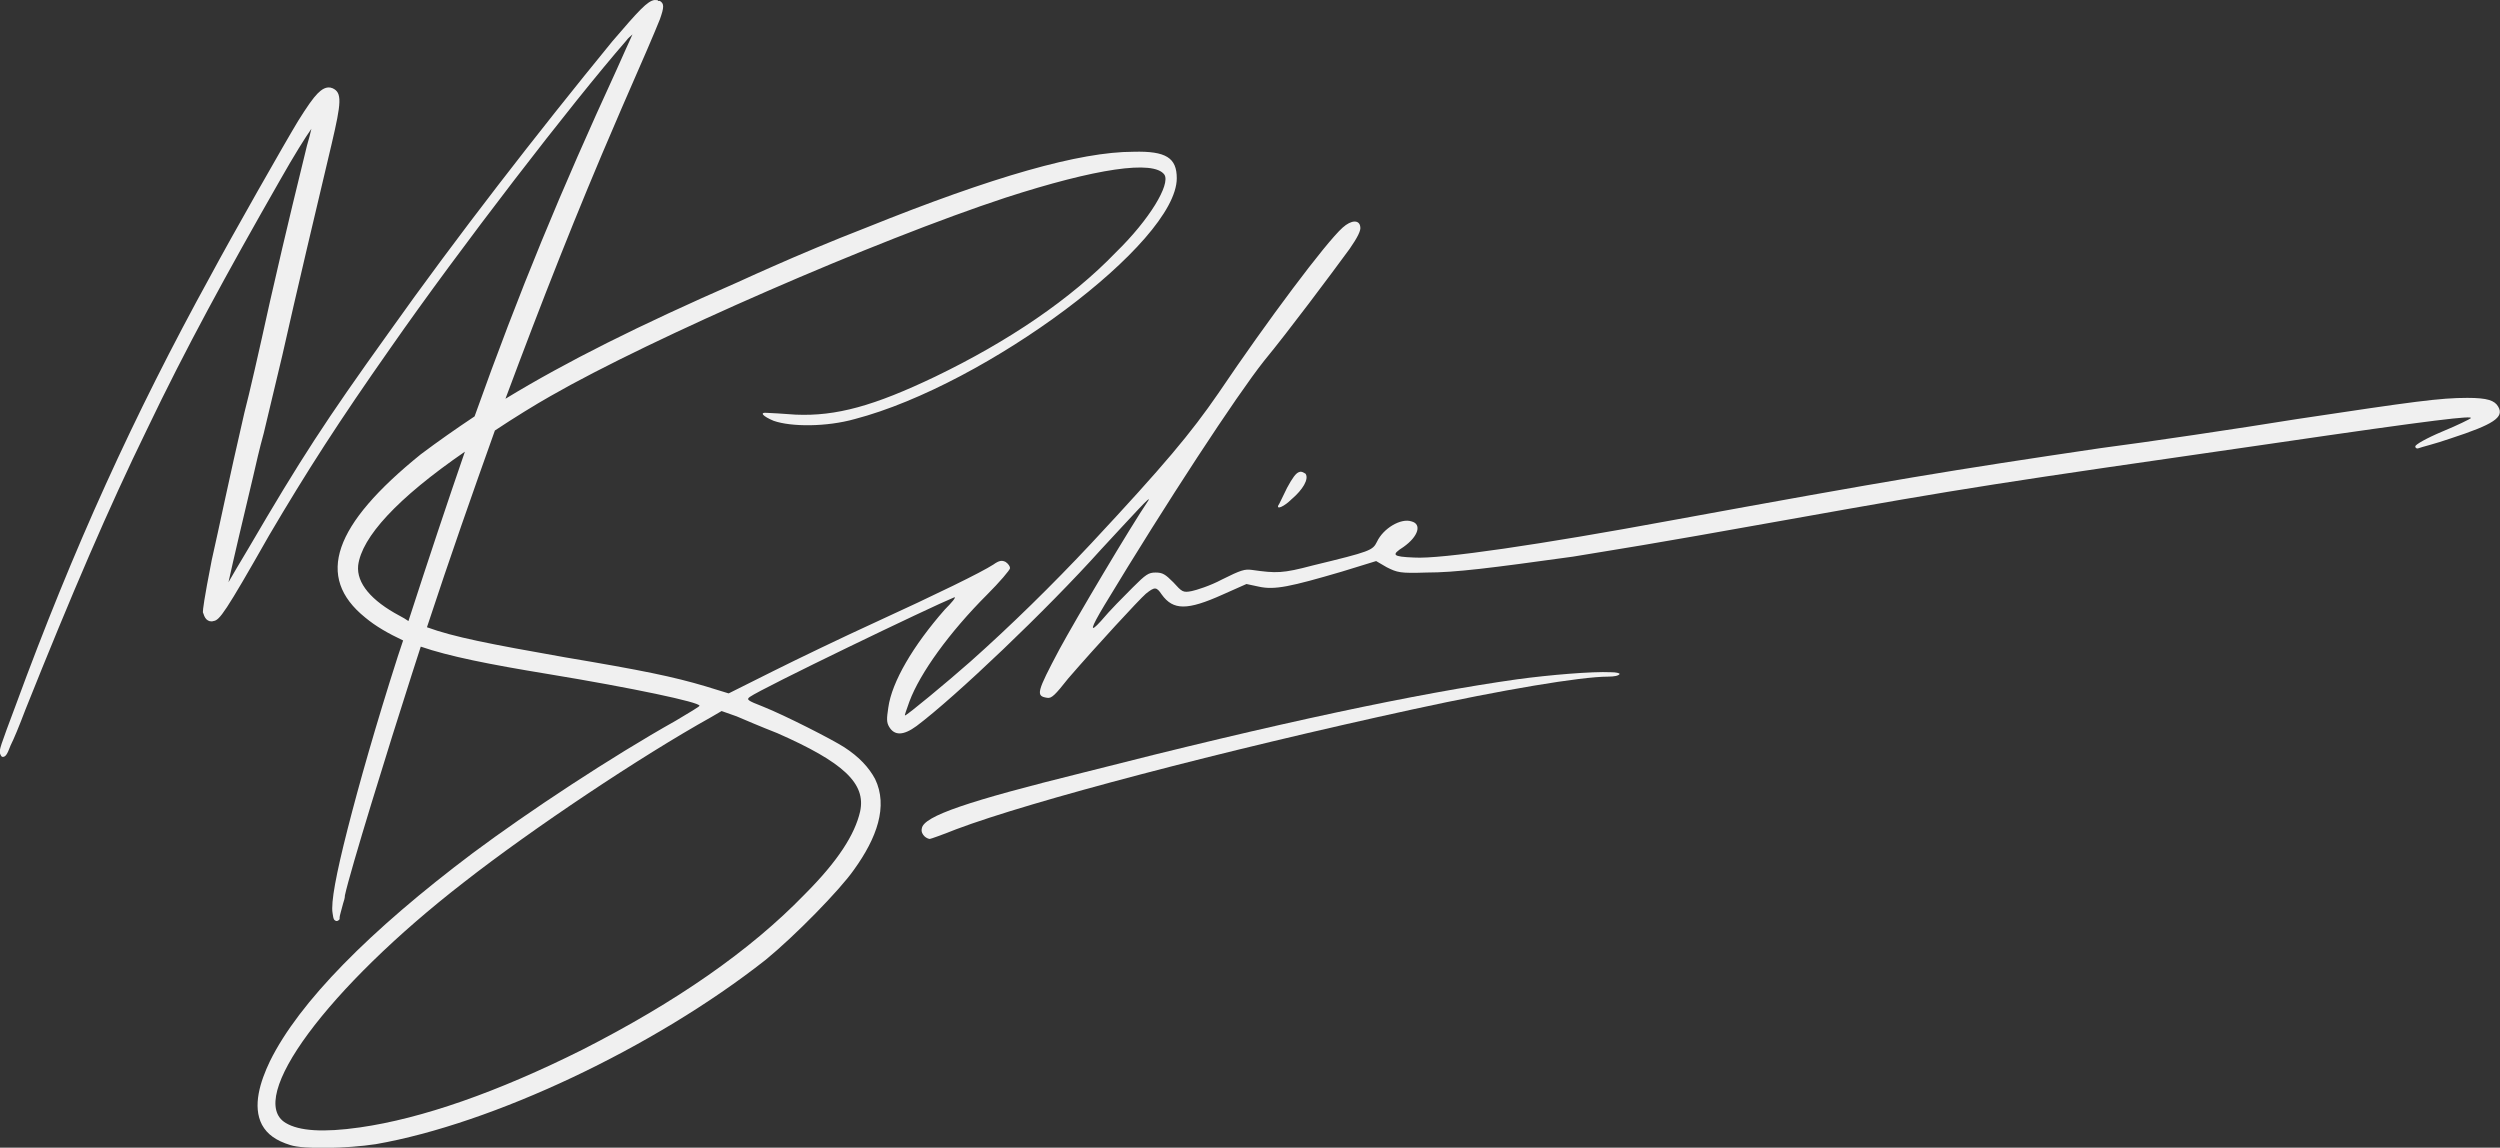 <?xml version="1.0" encoding="UTF-8"?><svg id="a" xmlns="http://www.w3.org/2000/svg" width="99.98mm" height="45.9mm" viewBox="0 0 283.4 130.1"><rect x="0" y="0" width="283.4" height="130.1" fill="#333333" stroke="none"/><path d="M147.3,53.5c-.4.1-.8.7-1.4,1.8-.5,1-.9,1.9-1,2-.2.5.7.1,1.5-.7,1.3-1.1,2-2.3,1.6-2.9-.2-.1-.4-.3-.7-.2h0Z" fill="#f0f0f0"/><path d="M182.6,76.2c-2.1-.1-6.9.3-10.6.8-11.3,1.6-27,4.9-49.3,10.6-12.9,3.2-18,4.9-18.2,6.3-.1.4.1.7.3.9s.5.3.6.3,1.5-.5,3-1.1c8.5-3.2,30.2-8.9,51.8-13.6,10.1-2.2,19-3.7,22.1-3.7.7,0,1.2-.1,1.3-.3,0-.1-.4-.2-1-.2h0Z" fill="#f0f0f0"/><path d="M283.2,46.1c-.4-.7-1.2-1-3.5-1-3.1,0-6,.4-19.3,2.4-6.8,1.1-16.9,2.6-22.3,3.3-16.9,2.5-23.6,3.6-48.7,8.2-14.6,2.7-26.1,4.4-29.1,4.2-2.5-.1-2.6-.3-1.2-1.2,1.7-1.2,2.1-2.6.9-2.9-1.2-.4-3.2.8-3.9,2.3-.5,1-.7,1.1-7.3,2.7-3.4.9-4.1.9-6.9.5-.8-.1-1.2,0-3.4,1.1-1.3.7-2.9,1.2-3.4,1.3-1,.2-1.1.1-2.1-1-.9-.9-1.2-1.1-2-1.1s-1.1.2-2.6,1.7c-1,1-2.6,2.6-3.6,3.8q-2,2.2.4-1.8c7-11.6,15-23.8,18.1-27.7,2.8-3.4,7.5-9.7,9.7-12.7.9-1.3,1.3-2.1,1.2-2.5-.1-.8-1-.8-2,.1-1.9,1.7-8.5,10.5-14.1,18.8-3.1,4.5-6.1,8.1-14.4,17-4.4,4.7-9.2,9.4-13.7,13.4-2.6,2.3-7.2,6.1-7.4,6.1-.1,0,.2-.7.5-1.6,1.2-3.2,4.5-7.8,8.8-12.1,1.4-1.4,2.6-2.8,2.6-3s-.2-.5-.5-.7c-.4-.2-.7-.2-1.4.3-1.4.9-6.3,3.3-13.5,6.6-3.5,1.6-8.7,4.1-11.5,5.5l-5,2.5-2.6-.8c-3.7-1.1-7.1-1.8-16-3.3-8.5-1.5-12.6-2.3-15.6-3.4,2.6-7.9,5.2-15.3,7.7-22.3,2.1-1.4,4.7-3,6.3-3.9,11.5-6.6,37-17.7,51.6-22.5,10.2-3.3,16.8-4.3,18-2.6.7,1.1-1.7,5.1-5.5,8.8-5.1,5.3-12.2,10.1-20.5,14.1-6.9,3.3-11.2,4.5-15.8,4.3-1.4-.1-2.9-.2-3.2-.2-1-.1-.5.4.7.9,2,.7,6,.7,9.2-.2,14.9-3.9,36.5-20,36.5-27.3,0-2.3-1.2-3.1-4.9-3-6.1,0-15.9,2.8-30.3,8.6-3.9,1.5-8.3,3.4-8.3,3.4,0,0-3.7,1.6-6.3,2.8-11.2,4.9-19.4,9-26.3,13.2,4.1-11,8.1-21.2,12.6-31.6l.6-1.4c2.5-5.7,3.7-8.5,4.3-10,.5-1.4.5-1.8,0-2.1h-.2C74.6,0,74.5,0,74.2,0c-.8.1-1.8,1.2-4.8,4.7-8.5,10.4-17.6,22.1-25.4,33.1-7.1,9.9-9.9,14.2-15.8,24.3-1.2,2-1.9,3.2-2.3,3.9.5-2.3,1.7-7.4,2.8-12,.3-1.3.7-3.1,1.2-4.9.7-2.9,1.5-6.3,2.1-8.8,1.5-6.7,4.1-17.7,5.6-24,1.1-4.7,1.2-5.8.1-6.3-.7-.3-1.3.2-1.7.6-.5.5-1.2,1.5-2.2,3.1-1.4,2.3-7.6,13.2-9.9,17.5-8.8,16-15.6,31-22.1,48.7-1.8,4.8-1.9,5.1-1.8,5.5.1.3.2.4.3.4.3,0,.5-.2.9-1.3.4-.8.9-2,1.7-4.1,5.2-13,9.4-22.8,13.8-31.8,4.3-9,9-17.6,15-28.1,1.7-3,2.9-4.9,3.6-5.9-.1.5-.3,1.2-.5,1.9-.8,3.3-2.2,8.9-4.2,17.7-1.3,5.9-2.3,10.3-2.9,12.6-1.8,7.8-2.9,13.2-3.7,16.7-.9,4.6-1,5.6-1,5.9.1.3.2.6.4.8.2.2.5.3.8.2.7-.1,1.3-.9,6.3-9.7,4.3-7.3,7.9-12.9,13.8-21.3,7.8-11.2,20.6-27.8,26.7-34.8.2-.3.5-.5.7-.7-.4.9-1.1,2.4-1.8,4-6.3,13.7-11,25-16.1,39.3-2.1,1.4-4.1,2.8-6.1,4.3-9.9,8-12,13.9-6.3,18.5,1.2,1,2.6,1.8,4.3,2.6-.2.6-.4,1.2-.6,1.8-2.5,7.8-4.4,14.5-5.7,19.6s-1.9,8.3-1.7,9.5c.1.8.2.8.4.9h.1c.1,0,.2-.1.2-.1l.1-.1v-.2c0-.2.2-.8.4-1.6.1-.3.2-.6.2-.9.6-2.8,4.9-16.7,7.6-25.1.3-1,.7-2.1,1-3.1,3.2,1.1,7.7,2,14.4,3.1,9.7,1.6,17.2,3.2,17.2,3.6,0,.1-1.2.8-2.7,1.7-7.3,4.1-16.7,10.3-23,15-11.7,8.8-19.7,16.9-23,23.6-1.1,2.3-2,5.1-.9,7.2.6,1.1,1.6,1.8,3.2,2.3,1.5.5,6.4.4,9.7-.1,13.2-2.3,31.5-10.9,44.2-20.9,3.3-2.7,8.4-7.9,10-10.2,2.6-3.6,3.9-7.2,2.4-10.3-.7-1.3-1.8-2.5-3.5-3.6-1.4-.9-6.7-3.6-9.2-4.6-1.8-.7-1.9-.8-1.5-1.1,1.4-1,20.5-10.2,23.2-11.3.2,0-.3.6-1.1,1.4-3.6,4.1-6,8.2-6.4,11.1-.2,1.3-.2,1.7.1,2.2.6,1,1.6,1,3.1-.1,4.4-3.3,14.8-13.2,20.9-20,3.9-4.2,5.7-6.2,5.4-5.6-2.1,3.1-8.2,13.4-10.1,16.9-2.6,4.9-2.7,5.3-1.4,5.5.5.1.9-.3,2.4-2.2,3.2-3.7,8-8.9,8.8-9.6,1-.8,1.2-.8,1.8.1,1.3,1.8,2.9,1.8,6.9,0l2.7-1.2,1.4.3c1.8.4,3.6,0,9.4-1.7l3.9-1.2,1.2.7c1.2.6,1.5.7,4.5.6,3.3,0,7.2-.5,16.6-1.8,6-1,7.1-1.1,24.4-4.2,20.7-3.7,23.5-4.1,54.7-8.6,19.1-2.8,22.9-3.2,22.7-2.9-.1.1-1.5.8-3.2,1.5-1.9.8-3.1,1.5-3.1,1.7s.2.3.4.2c.2-.1,1.9-.5,3.6-1.1,4.9-1.6,6.1-2.4,5.4-3.6h0ZM45.3,69.8c-3.2-1.7-4.9-3.7-4.7-5.7.4-3.2,4.4-7.6,12.1-12.9-2,5.8-4.1,12.1-6.4,19.2-.3-.2-.6-.4-1-.6h0ZM88.1,83.1c7.5,3.3,10.1,5.7,9.4,8.9-.6,2.6-2.5,5.6-6.3,9.4-6.2,6.4-14.6,12.2-25.2,17.6-9.6,4.8-18.2,7.8-25.2,8.8-4.2.6-6.9.4-8.4-.5-4.6-2.7,4.7-15.3,20.2-27.3,7.8-6.1,20.1-14.3,28-18.7l1.2-.7,1.7.6c.7.3,2.8,1.2,4.6,1.9h0Z" fill="#f0f0f0"/></svg>